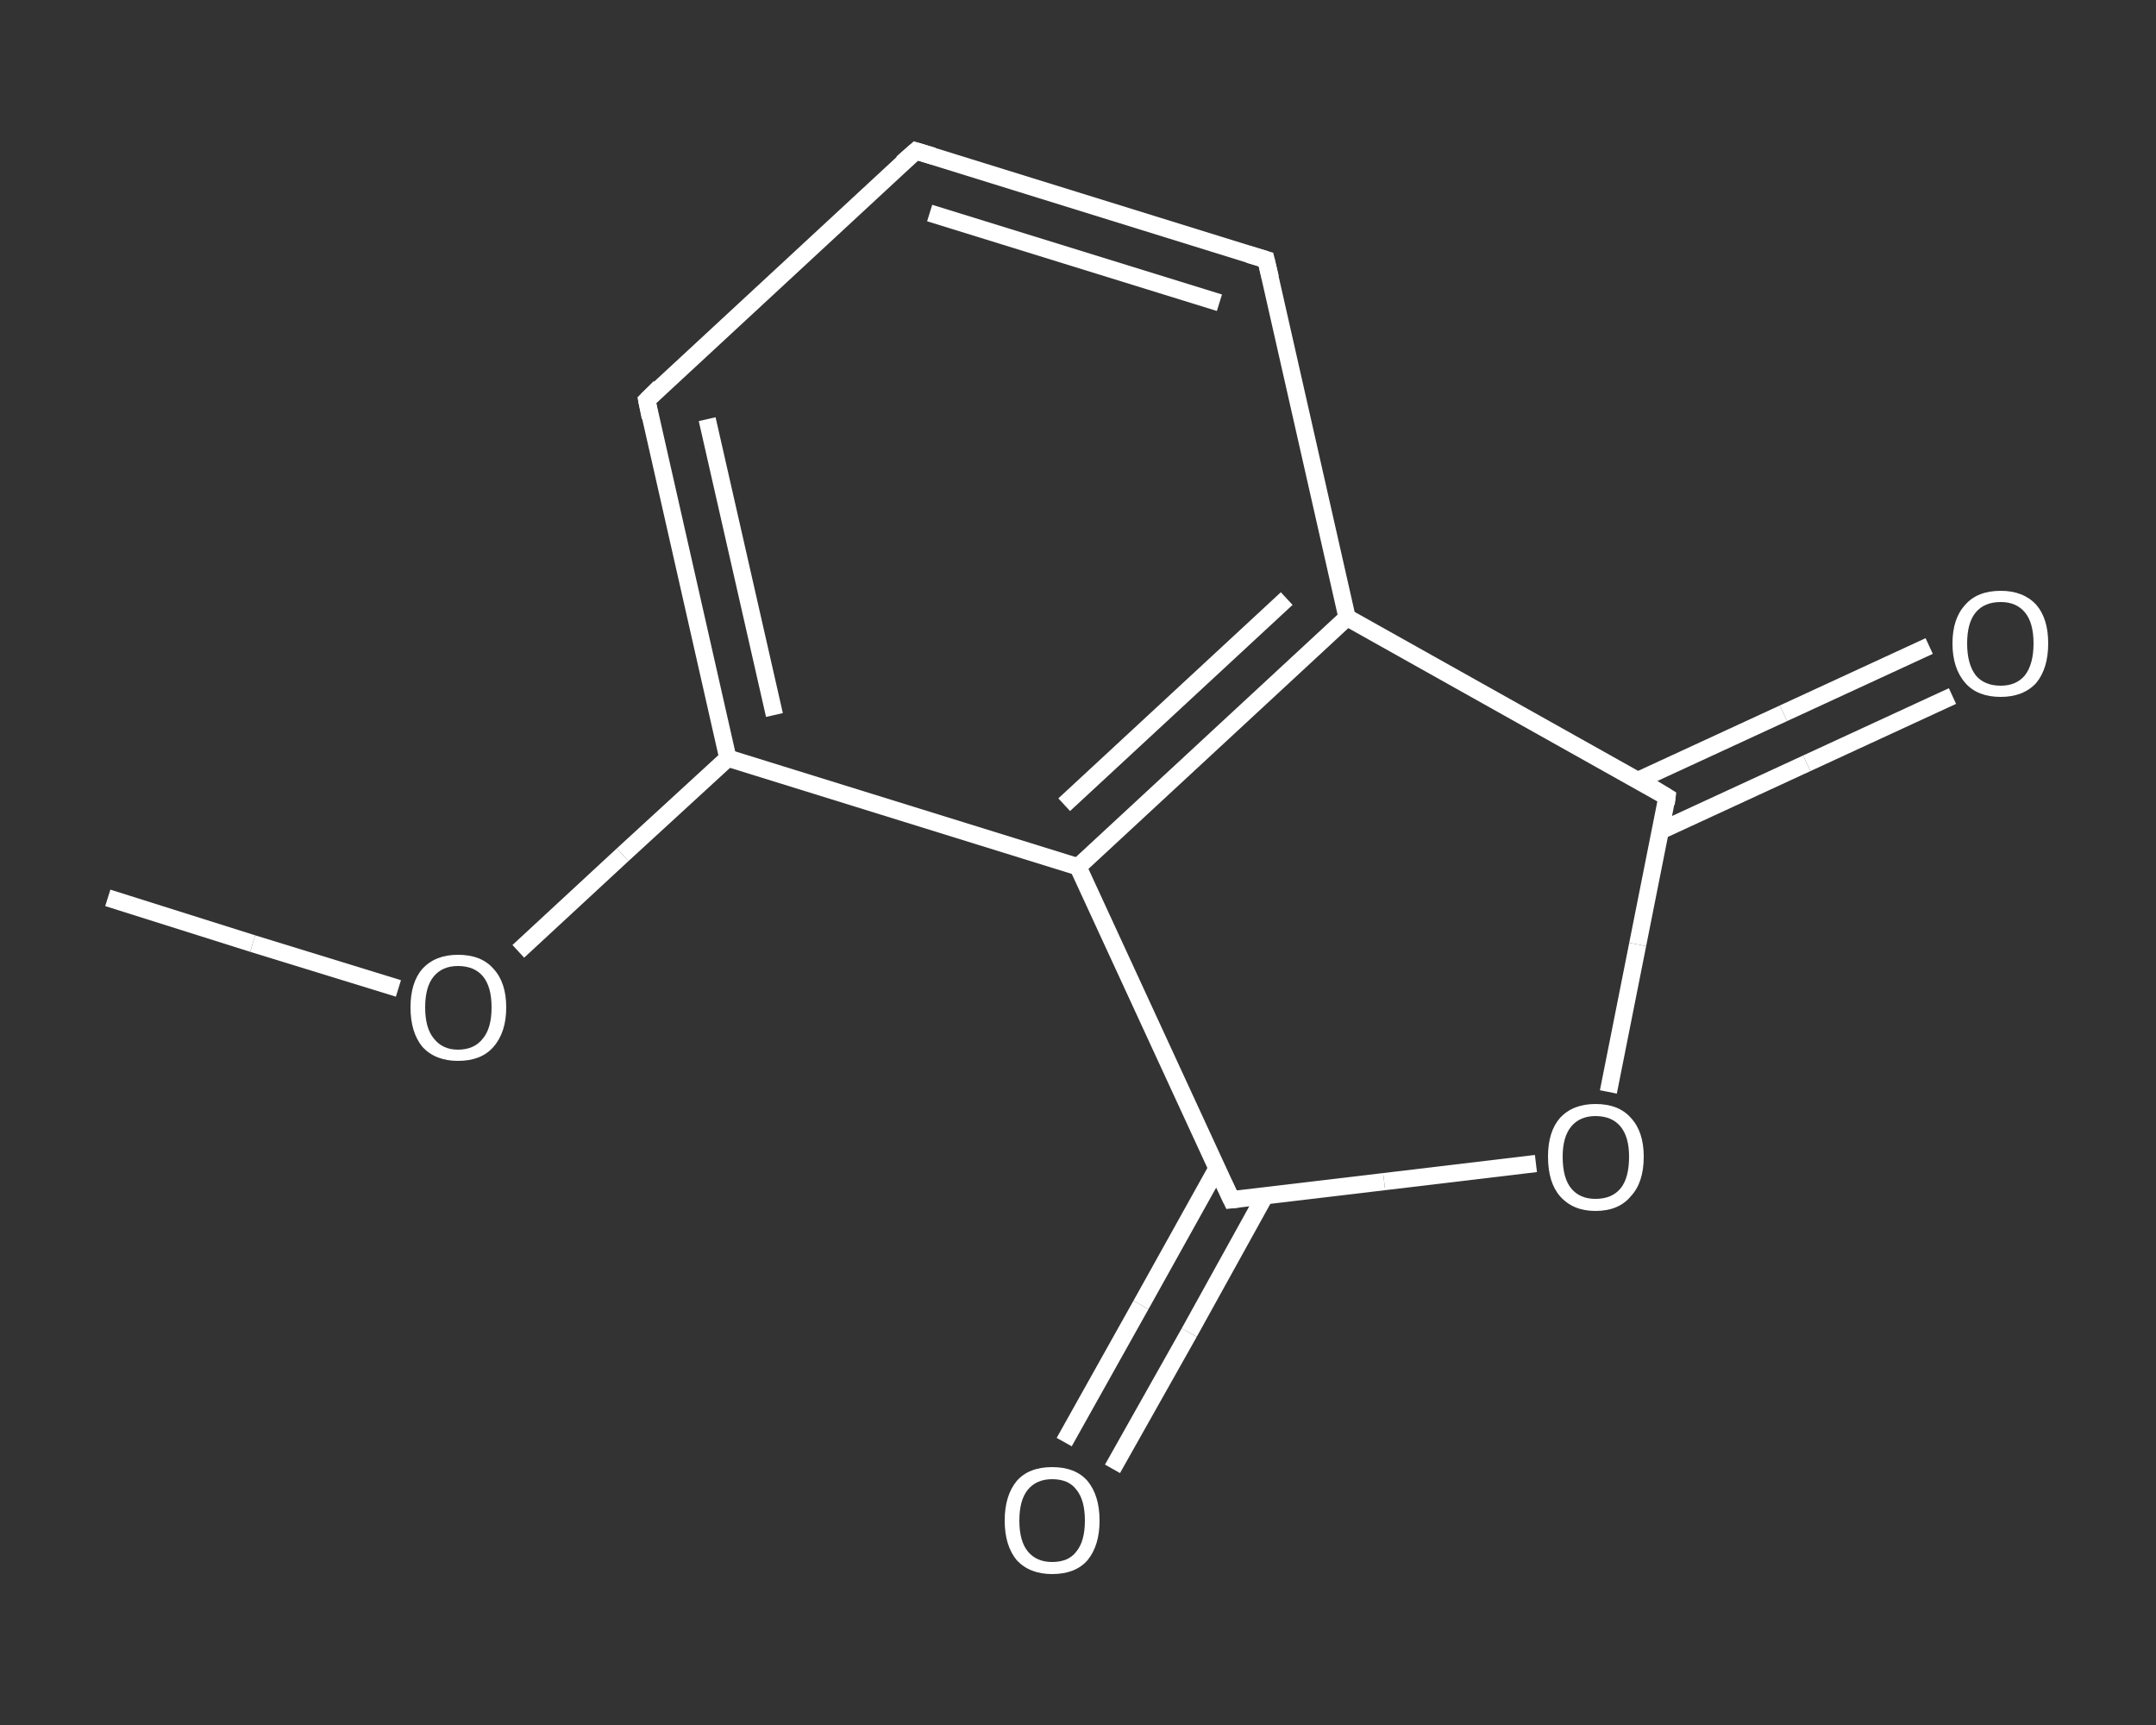 <?xml version='1.0' encoding='iso-8859-1'?>
<svg version='1.1' baseProfile='full'
              xmlns='http://www.w3.org/2000/svg'
                      xmlns:rdkit='http://www.rdkit.org/xml'
                      xmlns:xlink='http://www.w3.org/1999/xlink'
                  xml:space='preserve'
width='250px' height='200px' viewBox='0 0 250 200'>
<rect x="0" y="0" width="250" height="200" fill="#333333" stroke="none"/>
<!-- END OF HEADER -->
<rect style='opacity:1.0;fill:transparent;stroke:none' width='250.0' height='200.0' x='0.0' y='0.0'> </rect>
<path class='bond-0 atom-0 atom-1' d='M 12.5,104.1 L 29.3,109.4' style='fill:none;fill-rule:evenodd;stroke:#FFFFFF;stroke-width:2.0px;stroke-linecap:butt;stroke-linejoin:miter;stroke-opacity:1' />
<path class='bond-0 atom-0 atom-1' d='M 29.3,109.4 L 46.2,114.6' style='fill:none;fill-rule:evenodd;stroke:#FFFFFF;stroke-width:2.0px;stroke-linecap:butt;stroke-linejoin:miter;stroke-opacity:1' />
<path class='bond-1 atom-1 atom-2' d='M 60.1,110.3 L 72.2,99.1' style='fill:none;fill-rule:evenodd;stroke:#FFFFFF;stroke-width:2.0px;stroke-linecap:butt;stroke-linejoin:miter;stroke-opacity:1' />
<path class='bond-1 atom-1 atom-2' d='M 72.2,99.1 L 84.4,87.9' style='fill:none;fill-rule:evenodd;stroke:#FFFFFF;stroke-width:2.0px;stroke-linecap:butt;stroke-linejoin:miter;stroke-opacity:1' />
<path class='bond-2 atom-2 atom-3' d='M 84.4,87.9 L 75.0,46.4' style='fill:none;fill-rule:evenodd;stroke:#FFFFFF;stroke-width:2.0px;stroke-linecap:butt;stroke-linejoin:miter;stroke-opacity:1' />
<path class='bond-2 atom-2 atom-3' d='M 89.8,82.9 L 82.0,48.6' style='fill:none;fill-rule:evenodd;stroke:#FFFFFF;stroke-width:2.0px;stroke-linecap:butt;stroke-linejoin:miter;stroke-opacity:1' />
<path class='bond-3 atom-3 atom-4' d='M 75.0,46.4 L 106.2,17.5' style='fill:none;fill-rule:evenodd;stroke:#FFFFFF;stroke-width:2.0px;stroke-linecap:butt;stroke-linejoin:miter;stroke-opacity:1' />
<path class='bond-4 atom-4 atom-5' d='M 106.2,17.5 L 146.8,30.1' style='fill:none;fill-rule:evenodd;stroke:#FFFFFF;stroke-width:2.0px;stroke-linecap:butt;stroke-linejoin:miter;stroke-opacity:1' />
<path class='bond-4 atom-4 atom-5' d='M 107.8,24.7 L 141.4,35.1' style='fill:none;fill-rule:evenodd;stroke:#FFFFFF;stroke-width:2.0px;stroke-linecap:butt;stroke-linejoin:miter;stroke-opacity:1' />
<path class='bond-5 atom-5 atom-6' d='M 146.8,30.1 L 156.2,71.6' style='fill:none;fill-rule:evenodd;stroke:#FFFFFF;stroke-width:2.0px;stroke-linecap:butt;stroke-linejoin:miter;stroke-opacity:1' />
<path class='bond-6 atom-6 atom-7' d='M 156.2,71.6 L 125.0,100.5' style='fill:none;fill-rule:evenodd;stroke:#FFFFFF;stroke-width:2.0px;stroke-linecap:butt;stroke-linejoin:miter;stroke-opacity:1' />
<path class='bond-6 atom-6 atom-7' d='M 149.2,69.4 L 123.4,93.3' style='fill:none;fill-rule:evenodd;stroke:#FFFFFF;stroke-width:2.0px;stroke-linecap:butt;stroke-linejoin:miter;stroke-opacity:1' />
<path class='bond-7 atom-7 atom-8' d='M 125.0,100.5 L 142.8,139.1' style='fill:none;fill-rule:evenodd;stroke:#FFFFFF;stroke-width:2.0px;stroke-linecap:butt;stroke-linejoin:miter;stroke-opacity:1' />
<path class='bond-8 atom-8 atom-9' d='M 141.1,135.5 L 132.3,151.3' style='fill:none;fill-rule:evenodd;stroke:#FFFFFF;stroke-width:2.0px;stroke-linecap:butt;stroke-linejoin:miter;stroke-opacity:1' />
<path class='bond-8 atom-8 atom-9' d='M 132.3,151.3 L 123.4,167.2' style='fill:none;fill-rule:evenodd;stroke:#FFFFFF;stroke-width:2.0px;stroke-linecap:butt;stroke-linejoin:miter;stroke-opacity:1' />
<path class='bond-8 atom-8 atom-9' d='M 146.7,138.6 L 137.9,154.5' style='fill:none;fill-rule:evenodd;stroke:#FFFFFF;stroke-width:2.0px;stroke-linecap:butt;stroke-linejoin:miter;stroke-opacity:1' />
<path class='bond-8 atom-8 atom-9' d='M 137.9,154.5 L 129.0,170.3' style='fill:none;fill-rule:evenodd;stroke:#FFFFFF;stroke-width:2.0px;stroke-linecap:butt;stroke-linejoin:miter;stroke-opacity:1' />
<path class='bond-9 atom-8 atom-10' d='M 142.8,139.1 L 160.5,137.0' style='fill:none;fill-rule:evenodd;stroke:#FFFFFF;stroke-width:2.0px;stroke-linecap:butt;stroke-linejoin:miter;stroke-opacity:1' />
<path class='bond-9 atom-8 atom-10' d='M 160.5,137.0 L 178.1,134.9' style='fill:none;fill-rule:evenodd;stroke:#FFFFFF;stroke-width:2.0px;stroke-linecap:butt;stroke-linejoin:miter;stroke-opacity:1' />
<path class='bond-10 atom-10 atom-11' d='M 186.5,126.6 L 189.9,109.5' style='fill:none;fill-rule:evenodd;stroke:#FFFFFF;stroke-width:2.0px;stroke-linecap:butt;stroke-linejoin:miter;stroke-opacity:1' />
<path class='bond-10 atom-10 atom-11' d='M 189.9,109.5 L 193.3,92.4' style='fill:none;fill-rule:evenodd;stroke:#FFFFFF;stroke-width:2.0px;stroke-linecap:butt;stroke-linejoin:miter;stroke-opacity:1' />
<path class='bond-11 atom-11 atom-12' d='M 192.6,96.3 L 209.5,88.5' style='fill:none;fill-rule:evenodd;stroke:#FFFFFF;stroke-width:2.0px;stroke-linecap:butt;stroke-linejoin:miter;stroke-opacity:1' />
<path class='bond-11 atom-11 atom-12' d='M 209.5,88.5 L 226.4,80.7' style='fill:none;fill-rule:evenodd;stroke:#FFFFFF;stroke-width:2.0px;stroke-linecap:butt;stroke-linejoin:miter;stroke-opacity:1' />
<path class='bond-11 atom-11 atom-12' d='M 189.9,90.5 L 206.8,82.7' style='fill:none;fill-rule:evenodd;stroke:#FFFFFF;stroke-width:2.0px;stroke-linecap:butt;stroke-linejoin:miter;stroke-opacity:1' />
<path class='bond-11 atom-11 atom-12' d='M 206.8,82.7 L 223.7,74.9' style='fill:none;fill-rule:evenodd;stroke:#FFFFFF;stroke-width:2.0px;stroke-linecap:butt;stroke-linejoin:miter;stroke-opacity:1' />
<path class='bond-12 atom-7 atom-2' d='M 125.0,100.5 L 84.4,87.9' style='fill:none;fill-rule:evenodd;stroke:#FFFFFF;stroke-width:2.0px;stroke-linecap:butt;stroke-linejoin:miter;stroke-opacity:1' />
<path class='bond-13 atom-11 atom-6' d='M 193.3,92.4 L 156.2,71.6' style='fill:none;fill-rule:evenodd;stroke:#FFFFFF;stroke-width:2.0px;stroke-linecap:butt;stroke-linejoin:miter;stroke-opacity:1' />
<path d='M 75.4,48.4 L 75.0,46.4 L 76.5,44.9' style='fill:none;stroke:#FFFFFF;stroke-width:2.0px;stroke-linecap:butt;stroke-linejoin:miter;stroke-opacity:1;' />
<path d='M 104.6,18.9 L 106.2,17.5 L 108.2,18.1' style='fill:none;stroke:#FFFFFF;stroke-width:2.0px;stroke-linecap:butt;stroke-linejoin:miter;stroke-opacity:1;' />
<path d='M 144.8,29.5 L 146.8,30.1 L 147.3,32.2' style='fill:none;stroke:#FFFFFF;stroke-width:2.0px;stroke-linecap:butt;stroke-linejoin:miter;stroke-opacity:1;' />
<path d='M 141.9,137.2 L 142.8,139.1 L 143.7,139.0' style='fill:none;stroke:#FFFFFF;stroke-width:2.0px;stroke-linecap:butt;stroke-linejoin:miter;stroke-opacity:1;' />
<path d='M 193.2,93.2 L 193.3,92.4 L 191.5,91.3' style='fill:none;stroke:#FFFFFF;stroke-width:2.0px;stroke-linecap:butt;stroke-linejoin:miter;stroke-opacity:1;' />
<path class='atom-1' d='M 47.6 116.8
Q 47.6 113.9, 49.0 112.3
Q 50.5 110.7, 53.1 110.7
Q 55.8 110.7, 57.2 112.3
Q 58.7 113.9, 58.7 116.8
Q 58.7 119.7, 57.2 121.4
Q 55.8 123.0, 53.1 123.0
Q 50.5 123.0, 49.0 121.4
Q 47.6 119.7, 47.6 116.8
M 53.1 121.7
Q 55.0 121.7, 56.0 120.4
Q 57.0 119.2, 57.0 116.8
Q 57.0 114.4, 56.0 113.2
Q 55.0 112.0, 53.1 112.0
Q 51.3 112.0, 50.3 113.2
Q 49.3 114.4, 49.3 116.8
Q 49.3 119.2, 50.3 120.4
Q 51.3 121.7, 53.1 121.7
' fill='#FFFFFF'/>
<path class='atom-9' d='M 116.5 176.3
Q 116.5 173.4, 117.9 171.7
Q 119.3 170.1, 122.0 170.1
Q 124.7 170.1, 126.1 171.7
Q 127.5 173.4, 127.5 176.3
Q 127.5 179.2, 126.1 180.9
Q 124.7 182.5, 122.0 182.5
Q 119.4 182.5, 117.9 180.9
Q 116.5 179.2, 116.5 176.3
M 122.0 181.1
Q 123.9 181.1, 124.8 179.9
Q 125.8 178.7, 125.8 176.3
Q 125.8 173.9, 124.8 172.7
Q 123.9 171.5, 122.0 171.5
Q 120.2 171.5, 119.2 172.7
Q 118.2 173.9, 118.2 176.3
Q 118.2 178.7, 119.2 179.9
Q 120.2 181.1, 122.0 181.1
' fill='#FFFFFF'/>
<path class='atom-10' d='M 179.5 134.1
Q 179.5 131.2, 180.9 129.6
Q 182.4 128.0, 185.0 128.0
Q 187.7 128.0, 189.1 129.6
Q 190.6 131.2, 190.6 134.1
Q 190.6 137.1, 189.1 138.7
Q 187.7 140.4, 185.0 140.4
Q 182.4 140.4, 180.9 138.7
Q 179.5 137.1, 179.5 134.1
M 185.0 139.0
Q 186.9 139.0, 187.9 137.8
Q 188.9 136.6, 188.9 134.1
Q 188.9 131.8, 187.9 130.6
Q 186.9 129.4, 185.0 129.4
Q 183.2 129.4, 182.2 130.6
Q 181.2 131.8, 181.2 134.1
Q 181.2 136.6, 182.2 137.8
Q 183.2 139.0, 185.0 139.0
' fill='#FFFFFF'/>
<path class='atom-12' d='M 226.4 74.6
Q 226.4 71.7, 227.9 70.1
Q 229.3 68.5, 232.0 68.5
Q 234.6 68.5, 236.1 70.1
Q 237.5 71.7, 237.5 74.6
Q 237.5 77.5, 236.1 79.2
Q 234.6 80.8, 232.0 80.8
Q 229.3 80.8, 227.9 79.2
Q 226.4 77.5, 226.4 74.6
M 232.0 79.5
Q 233.8 79.5, 234.8 78.3
Q 235.8 77.0, 235.8 74.6
Q 235.8 72.2, 234.8 71.0
Q 233.8 69.8, 232.0 69.8
Q 230.1 69.8, 229.1 71.0
Q 228.1 72.2, 228.1 74.6
Q 228.1 77.0, 229.1 78.3
Q 230.1 79.5, 232.0 79.5
' fill='#FFFFFF'/>
</svg>
